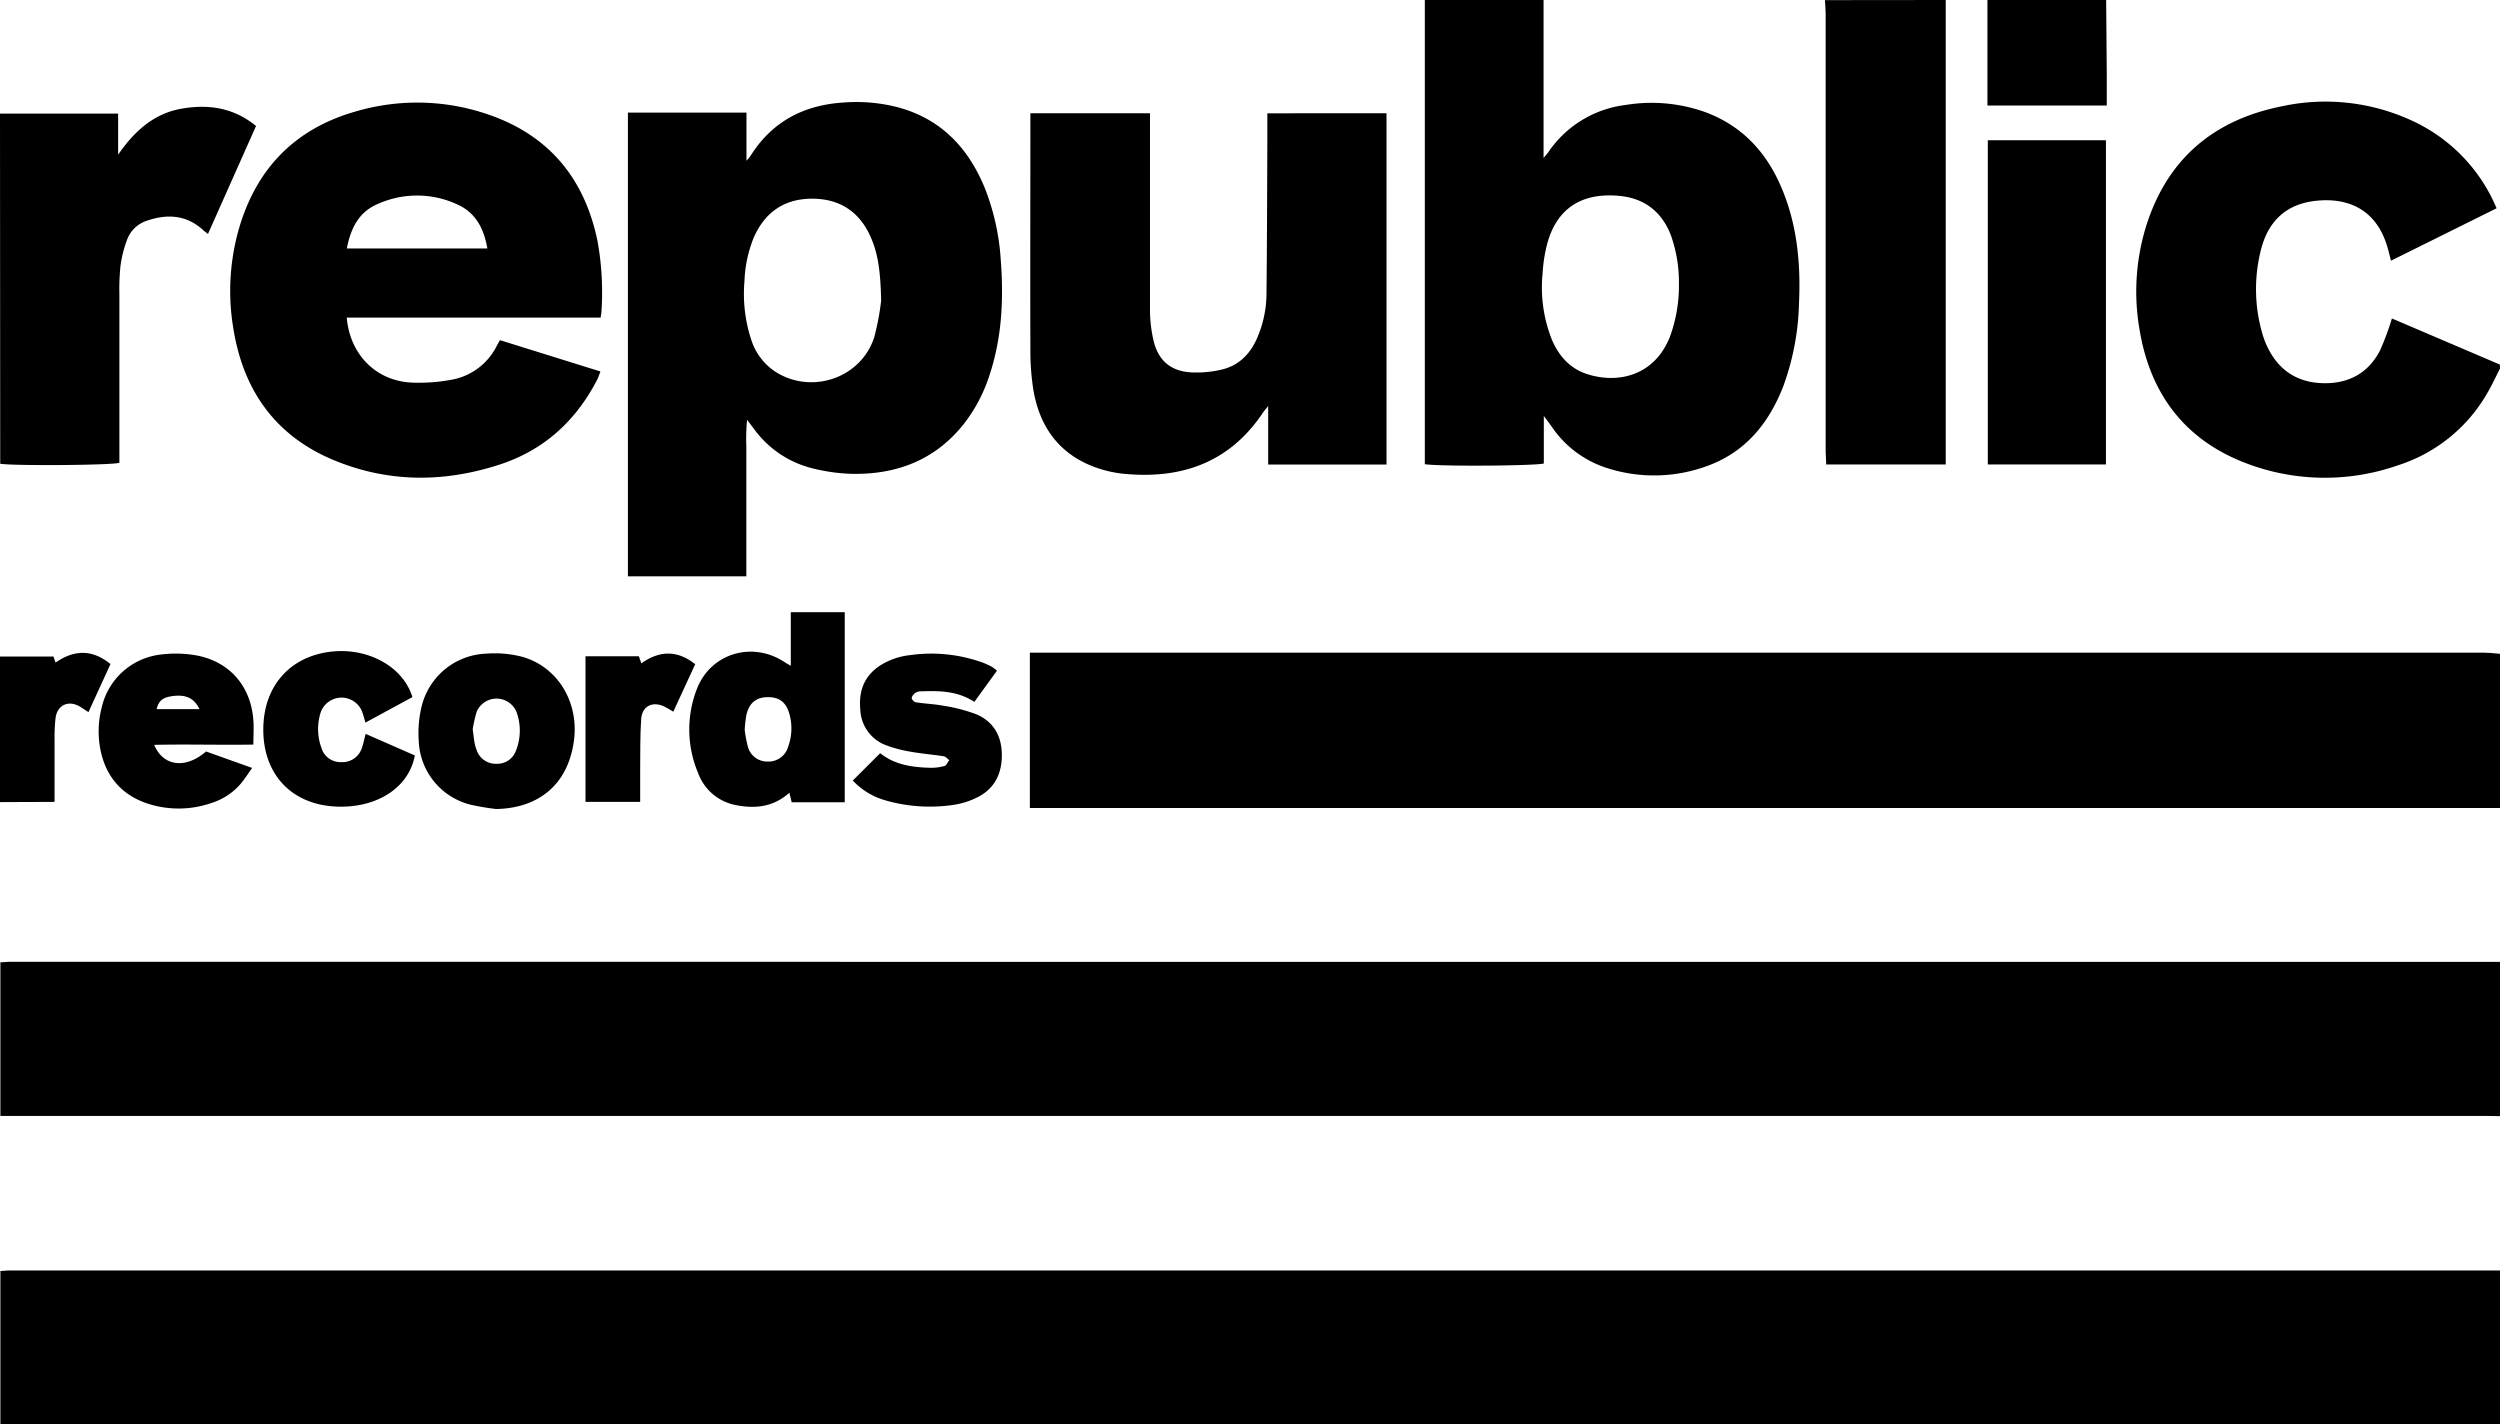 <svg xmlns="http://www.w3.org/2000/svg" viewBox="0 0 578.79 329.77"><g id="Layer_2" data-name="Layer 2"><g id="Layer_1-2" data-name="Layer 1"><g id="NZUft9"><path d="M578.79,258.41c-1.13,0-2.25-.06-3.37-.06H.09V222.79c.62,0,1.24-.09,1.85-.11s1.29,0,1.93,0H575.42c1.12,0,2.24,0,3.37,0Z"/><path d="M578.79,329.76H.09V294.26c.62,0,1.24-.11,1.85-.13s1.45,0,2.17,0h571.3c1.13,0,2.25,0,3.38,0Z"/><path d="M578.79,187.06c-1,0-2.09,0-3.13,0H238.43V151.11H575.21c1.19,0,2.38.17,3.58.26Z"/><path d="M357.36,0V36.57c.59-.7.85-1,1.06-1.28a25.35,25.35,0,0,1,18-11A37,37,0,0,1,394.91,26c8.4,3.15,14,9.19,17.46,17.29,3.73,8.67,4.56,17.83,4.12,27.14a59.79,59.79,0,0,1-3.66,19.07c-3.24,8.27-8.41,14.79-16.89,18.12a35.58,35.58,0,0,1-24.1.67,24.35,24.35,0,0,1-12.64-9.58c-.5-.69-1-1.37-1.78-2.41v11c-1.64.55-24,.72-27.55.17V0ZM388.7,65.69a32.49,32.49,0,0,0-1.88-11.27c-2-5.15-5.77-8.28-11.26-9-8.48-1-15.05,2.08-17.43,11.3a35.38,35.38,0,0,0-1,6.64,32.67,32.67,0,0,0,2.18,15.34c1.66,3.85,4.31,6.78,8.43,8,6.83,2.09,15.26.4,18.89-8.77A34.55,34.55,0,0,0,388.7,65.69Z"/><path d="M578.79,85.33c-.95,1.85-1.82,3.74-2.86,5.53a36.68,36.68,0,0,1-20.87,16.9,51.11,51.11,0,0,1-35.41-.65c-13.94-5.42-21.8-16-24.26-30.51a51.32,51.32,0,0,1,1.35-23.84C501.5,37.16,512.13,27.9,528,24.67a47.7,47.7,0,0,1,31.47,3.77A38.72,38.72,0,0,1,578,48.22L553.55,60.36c-.33-1.26-.55-2.26-.85-3.24-2.46-8.3-8.64-11.41-16.34-10.65-6.89.68-11.21,4.54-12.93,11.43a36.92,36.92,0,0,0,.39,19.51A19.63,19.63,0,0,0,525.28,81c2.79,5.27,7.28,7.76,13.17,7.72,5.73-.05,10.06-2.62,12.64-7.74a65.78,65.78,0,0,0,2.68-7.25l25,10.68Z"/><path d="M450.47,0q0,52.26,0,104.53v3H422.8c0-1-.13-2-.13-3q0-50.69,0-101.39c0-1-.11-2.07-.17-3.11Z"/><path d="M487.61,0q.08,8.55.14,17.09c0,2.4,0,4.8,0,7.34H460.12V0Z"/><path d="M172.8,133.43H145.37V26.07h27.45V37.21a11.13,11.13,0,0,0,.9-1.07c5-8,12.39-11.85,21.66-12.41A38.3,38.3,0,0,1,208,24.87c9.93,2.73,16.19,9.39,20,18.67a54.52,54.52,0,0,1,3.69,16.62c.7,9.11.28,18.13-2.67,26.89a36.26,36.26,0,0,1-6.11,11.39c-6.63,8.17-15.47,11.46-25.72,11.26a42.13,42.13,0,0,1-9.27-1.32,23.78,23.78,0,0,1-13.45-9.2l-1.51-2a46.77,46.77,0,0,0-.17,6.24c0,2,0,4,0,6v24ZM204,69.59c-.15-6.18-.58-10.55-2.4-14.67C199,49,194.4,46,188,46s-10.93,3.14-13.49,9a29.29,29.29,0,0,0-2.15,10.06A33.94,33.94,0,0,0,174,78.88,13.87,13.87,0,0,0,179.42,86c8.42,5.48,20,1.54,23-8A59.73,59.73,0,0,0,204,69.59Z"/><path d="M139.05,73.53H80.28C81,81.89,86.79,88,95,88.56a40.58,40.58,0,0,0,9.33-.61A14.52,14.52,0,0,0,115,80.08l.74-1.33L139,86a17.79,17.79,0,0,1-.72,1.86c-4.89,9.48-12.23,16.26-22.41,19.63-12.53,4.13-25.16,4.31-37.52-.53C64,101.4,56.19,90.52,53.94,75.52a52.27,52.27,0,0,1,1.47-22.89C59.46,39,68.28,29.9,82,25.91a50.45,50.45,0,0,1,31.05.6c14.08,4.83,22.29,14.83,25.28,29.28a66.57,66.57,0,0,1,.92,16.31C139.25,72.49,139.15,72.87,139.05,73.53Zm-58.75-16h32.53c-.77-4.54-2.66-8.2-6.74-10.1a22.16,22.16,0,0,0-18.88-.09C83,49.2,81.16,53,80.3,57.53Z"/><path d="M321,107.54H293.6V94c-.54.68-.94,1.13-1.27,1.63-7.49,11.15-18.22,15.18-31.22,14.14a27.48,27.48,0,0,1-9.53-2.4c-7.25-3.39-11-9.39-12.32-17a57.22,57.22,0,0,1-.71-9.35c-.06-17.43,0-34.86,0-52.29v-2.5h27.69v2.59c0,14.22,0,28.44,0,42.66a31.92,31.92,0,0,0,.88,7.61c1.12,4.44,4,6.85,8.61,7.12a25.63,25.63,0,0,0,7.14-.65c4.15-1,6.77-3.84,8.34-7.69a26,26,0,0,0,2-9.62c.13-11.73.15-23.46.2-35.18,0-2.24,0-4.47,0-6.84H321Z"/><path d="M0,26.3H27.35v9.51c3.87-5.61,8.41-9.56,14.7-10.65s12-.23,17.23,4l-11.13,25c-.54-.42-.9-.67-1.23-1-3.93-3.5-8.41-3.65-13.09-2a7.24,7.24,0,0,0-4.46,4.48,27.61,27.61,0,0,0-1.46,5.79,52.18,52.18,0,0,0-.27,6.74q0,18.08,0,36.15v2.83c-1.81.56-24.2.73-27.59.22Z"/><path d="M487.56,107.53H460.21V32.47h27.35Z"/><path d="M183.08,154.15V141.74h12.49v44H183.29l-.54-2.21c-3.77,3.39-8.08,3.75-12.54,2.83a11.56,11.56,0,0,1-8.59-7.4,25.86,25.86,0,0,1-.27-19.48c3.26-8.38,13.12-11.17,20.57-6C182.17,153.62,182.43,153.76,183.08,154.15ZM172.41,169a29.91,29.91,0,0,0,.71,3.78,4.62,4.62,0,0,0,4.62,3.53,4.71,4.71,0,0,0,4.72-3.41,12.27,12.27,0,0,0,.37-7.34c-.71-2.87-2.31-4.18-5.06-4.16s-4.4,1.41-5,4.26A30.54,30.54,0,0,0,172.41,169Z"/><path d="M35.7,172.45c2.13,5.07,7.35,5.58,12,1.53l10.68,3.81c-1,1.39-1.79,2.67-2.76,3.79a14.74,14.74,0,0,1-6.58,4.3,23.26,23.26,0,0,1-14.68.23C28,184.06,24.27,179.52,23.15,173a21.8,21.8,0,0,1,.37-9.09,15.88,15.88,0,0,1,13.77-12.38,27.3,27.3,0,0,1,8.37.24c7.65,1.53,12.44,7.19,13,15,.13,1.75,0,3.52,0,5.61C51.05,172.52,43.47,172.26,35.7,172.45Zm10.49-8.27c-1.21-2.51-3.09-3.39-6-3.05-2.43.28-3.44,1-3.92,3.05Z"/><path d="M114.86,187.3a58.38,58.38,0,0,1-5.92-1,15.84,15.84,0,0,1-12-14.88,26.14,26.14,0,0,1,.62-7.64,16,16,0,0,1,15-12.45,25.52,25.52,0,0,1,8.32.72c8.48,2.4,13.39,10.92,11.91,20C131.31,181.63,124.72,187.12,114.86,187.3Zm-5.42-18.5c.18,1.34.28,2.3.44,3.24a8.67,8.67,0,0,0,.47,1.6,4.65,4.65,0,0,0,4.61,3.19,4.6,4.6,0,0,0,4.48-3,12.63,12.63,0,0,0,.17-8.92,5,5,0,0,0-9.25-.14A32.06,32.06,0,0,0,109.44,168.8Z"/><path d="M197.43,180.71l6.35-6.34c3.26,2.65,7.35,3.29,11.57,3.38a10.93,10.93,0,0,0,3.32-.42c.46-.14.74-.88,1.1-1.35-.43-.31-.82-.82-1.28-.89-2.54-.4-5.11-.6-7.63-1.05a30.2,30.2,0,0,1-5.57-1.45,9.14,9.14,0,0,1-6.11-8.22c-.41-4.12.74-7.63,4.28-10.09a16,16,0,0,1,7.18-2.6,35.07,35.07,0,0,1,16.84,1.71,16.53,16.53,0,0,1,2.17,1,9.75,9.75,0,0,1,1.17.88l-5.24,7.22c-3.87-2.52-8-2.58-12.23-2.44a2.64,2.64,0,0,0-1.38.33c-.41.28-.9.82-.89,1.22s.64,1,1,1c2.14.33,4.33.4,6.45.81a38.06,38.06,0,0,1,7.41,1.92c4,1.66,5.94,4.94,6,9.31s-1.63,8-5.77,10a18,18,0,0,1-5.48,1.71,37,37,0,0,1-15.51-1A16.52,16.52,0,0,1,197.43,180.71Z"/><path d="M95.48,161.39l-10.87,5.9c-.28-.93-.48-1.74-.77-2.52a5.12,5.12,0,0,0-9.57.08,12.7,12.7,0,0,0,.14,8.28A4.58,4.58,0,0,0,79,176.44a4.7,4.7,0,0,0,4.79-3.31c.36-1,.54-2,.86-3.23l11.39,5c-1.39,7.6-9.08,12.4-18.64,11.81S61.57,179.81,61,170.36c-.58-10.22,5-17.71,14.51-19.33C84.46,149.51,93.23,154,95.48,161.39Z"/><path d="M0,185.7V152H12.38l.49,1.39c4.24-2.94,8.42-3.14,12.71.35l-5.1,11.13c-.84-.54-1.4-.94-2-1.29-2.66-1.56-5.25-.35-5.63,2.72a42.48,42.48,0,0,0-.22,5c0,4.72,0,9.45,0,14.35Z"/><path d="M135.55,151.94h12.36l.57,1.63c4.13-2.93,8.23-3.16,12.47.2-1.67,3.65-3.32,7.24-5.07,11-.89-.51-1.47-.91-2.09-1.2-2.73-1.3-5.16-.09-5.35,2.93-.26,3.91-.19,7.85-.23,11.78,0,2.4,0,4.79,0,7.37H135.55Z"/></g></g></g></svg>